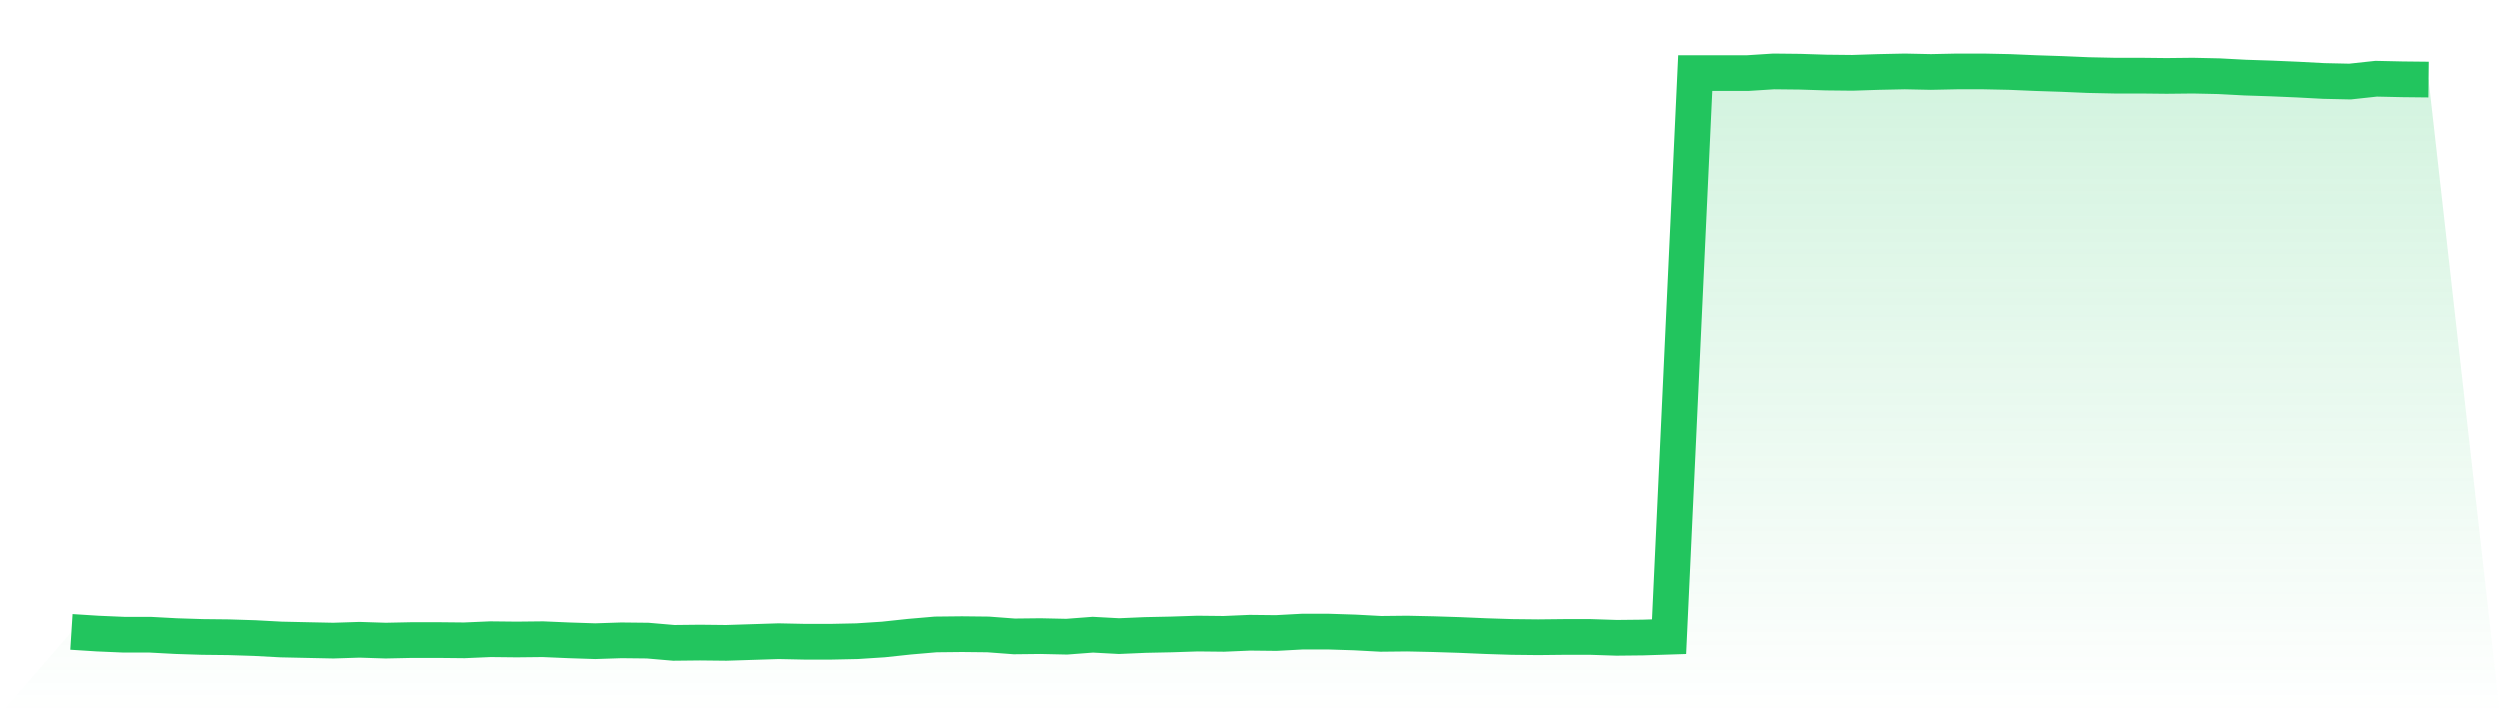 <svg viewBox="0 0 140 40" xmlns="http://www.w3.org/2000/svg">
<defs>
<linearGradient id="gradient" x1="0" x2="0" y1="0" y2="1">
<stop offset="0%" stop-color="#22c55e" stop-opacity="0.2"/>
<stop offset="100%" stop-color="#22c55e" stop-opacity="0"/>
</linearGradient>
</defs>
<path d="M4,35.386 L4,35.386 L5.467,35.48 L6.933,35.543 L8.4,35.543 L9.867,35.622 L11.333,35.669 L12.8,35.685 L14.267,35.732 L15.733,35.811 L17.2,35.843 L18.667,35.874 L20.133,35.827 L21.6,35.874 L23.067,35.843 L24.533,35.843 L26,35.858 L27.467,35.795 L28.933,35.811 L30.4,35.795 L31.867,35.858 L33.333,35.906 L34.8,35.858 L36.267,35.874 L37.733,36 L39.2,35.984 L40.667,36 L42.133,35.953 L43.6,35.906 L45.067,35.937 L46.533,35.937 L48,35.906 L49.467,35.811 L50.933,35.654 L52.4,35.528 L53.867,35.512 L55.333,35.528 L56.8,35.638 L58.267,35.622 L59.733,35.654 L61.2,35.543 L62.667,35.622 L64.133,35.559 L65.6,35.528 L67.067,35.48 L68.533,35.496 L70,35.433 L71.467,35.449 L72.933,35.37 L74.4,35.37 L75.867,35.417 L77.333,35.496 L78.8,35.48 L80.267,35.512 L81.733,35.559 L83.2,35.622 L84.667,35.669 L86.133,35.685 L87.6,35.669 L89.067,35.669 L90.533,35.717 L92,35.701 L93.467,35.654 L94.933,4.094 L96.4,4.094 L97.867,4.094 L99.333,4 L100.8,4.016 L102.267,4.063 L103.733,4.079 L105.2,4.031 L106.667,4 L108.133,4.031 L109.6,4 L111.067,4 L112.533,4.031 L114,4.094 L115.467,4.142 L116.933,4.205 L118.4,4.236 L119.867,4.236 L121.333,4.252 L122.8,4.236 L124.267,4.268 L125.733,4.346 L127.2,4.394 L128.667,4.457 L130.133,4.535 L131.6,4.567 L133.067,4.409 L134.533,4.441 L136,4.457 L140,40 L0,40 z" fill="url(#gradient)"/>
<path d="M4,35.386 L4,35.386 L5.467,35.48 L6.933,35.543 L8.4,35.543 L9.867,35.622 L11.333,35.669 L12.8,35.685 L14.267,35.732 L15.733,35.811 L17.2,35.843 L18.667,35.874 L20.133,35.827 L21.6,35.874 L23.067,35.843 L24.533,35.843 L26,35.858 L27.467,35.795 L28.933,35.811 L30.4,35.795 L31.867,35.858 L33.333,35.906 L34.8,35.858 L36.267,35.874 L37.733,36 L39.2,35.984 L40.667,36 L42.133,35.953 L43.6,35.906 L45.067,35.937 L46.533,35.937 L48,35.906 L49.467,35.811 L50.933,35.654 L52.4,35.528 L53.867,35.512 L55.333,35.528 L56.8,35.638 L58.267,35.622 L59.733,35.654 L61.2,35.543 L62.667,35.622 L64.133,35.559 L65.6,35.528 L67.067,35.48 L68.533,35.496 L70,35.433 L71.467,35.449 L72.933,35.37 L74.4,35.37 L75.867,35.417 L77.333,35.496 L78.8,35.48 L80.267,35.512 L81.733,35.559 L83.2,35.622 L84.667,35.669 L86.133,35.685 L87.6,35.669 L89.067,35.669 L90.533,35.717 L92,35.701 L93.467,35.654 L94.933,4.094 L96.4,4.094 L97.867,4.094 L99.333,4 L100.8,4.016 L102.267,4.063 L103.733,4.079 L105.2,4.031 L106.667,4 L108.133,4.031 L109.6,4 L111.067,4 L112.533,4.031 L114,4.094 L115.467,4.142 L116.933,4.205 L118.4,4.236 L119.867,4.236 L121.333,4.252 L122.8,4.236 L124.267,4.268 L125.733,4.346 L127.2,4.394 L128.667,4.457 L130.133,4.535 L131.6,4.567 L133.067,4.409 L134.533,4.441 L136,4.457" fill="none" stroke="#22c55e" stroke-width="2"/>
</svg>